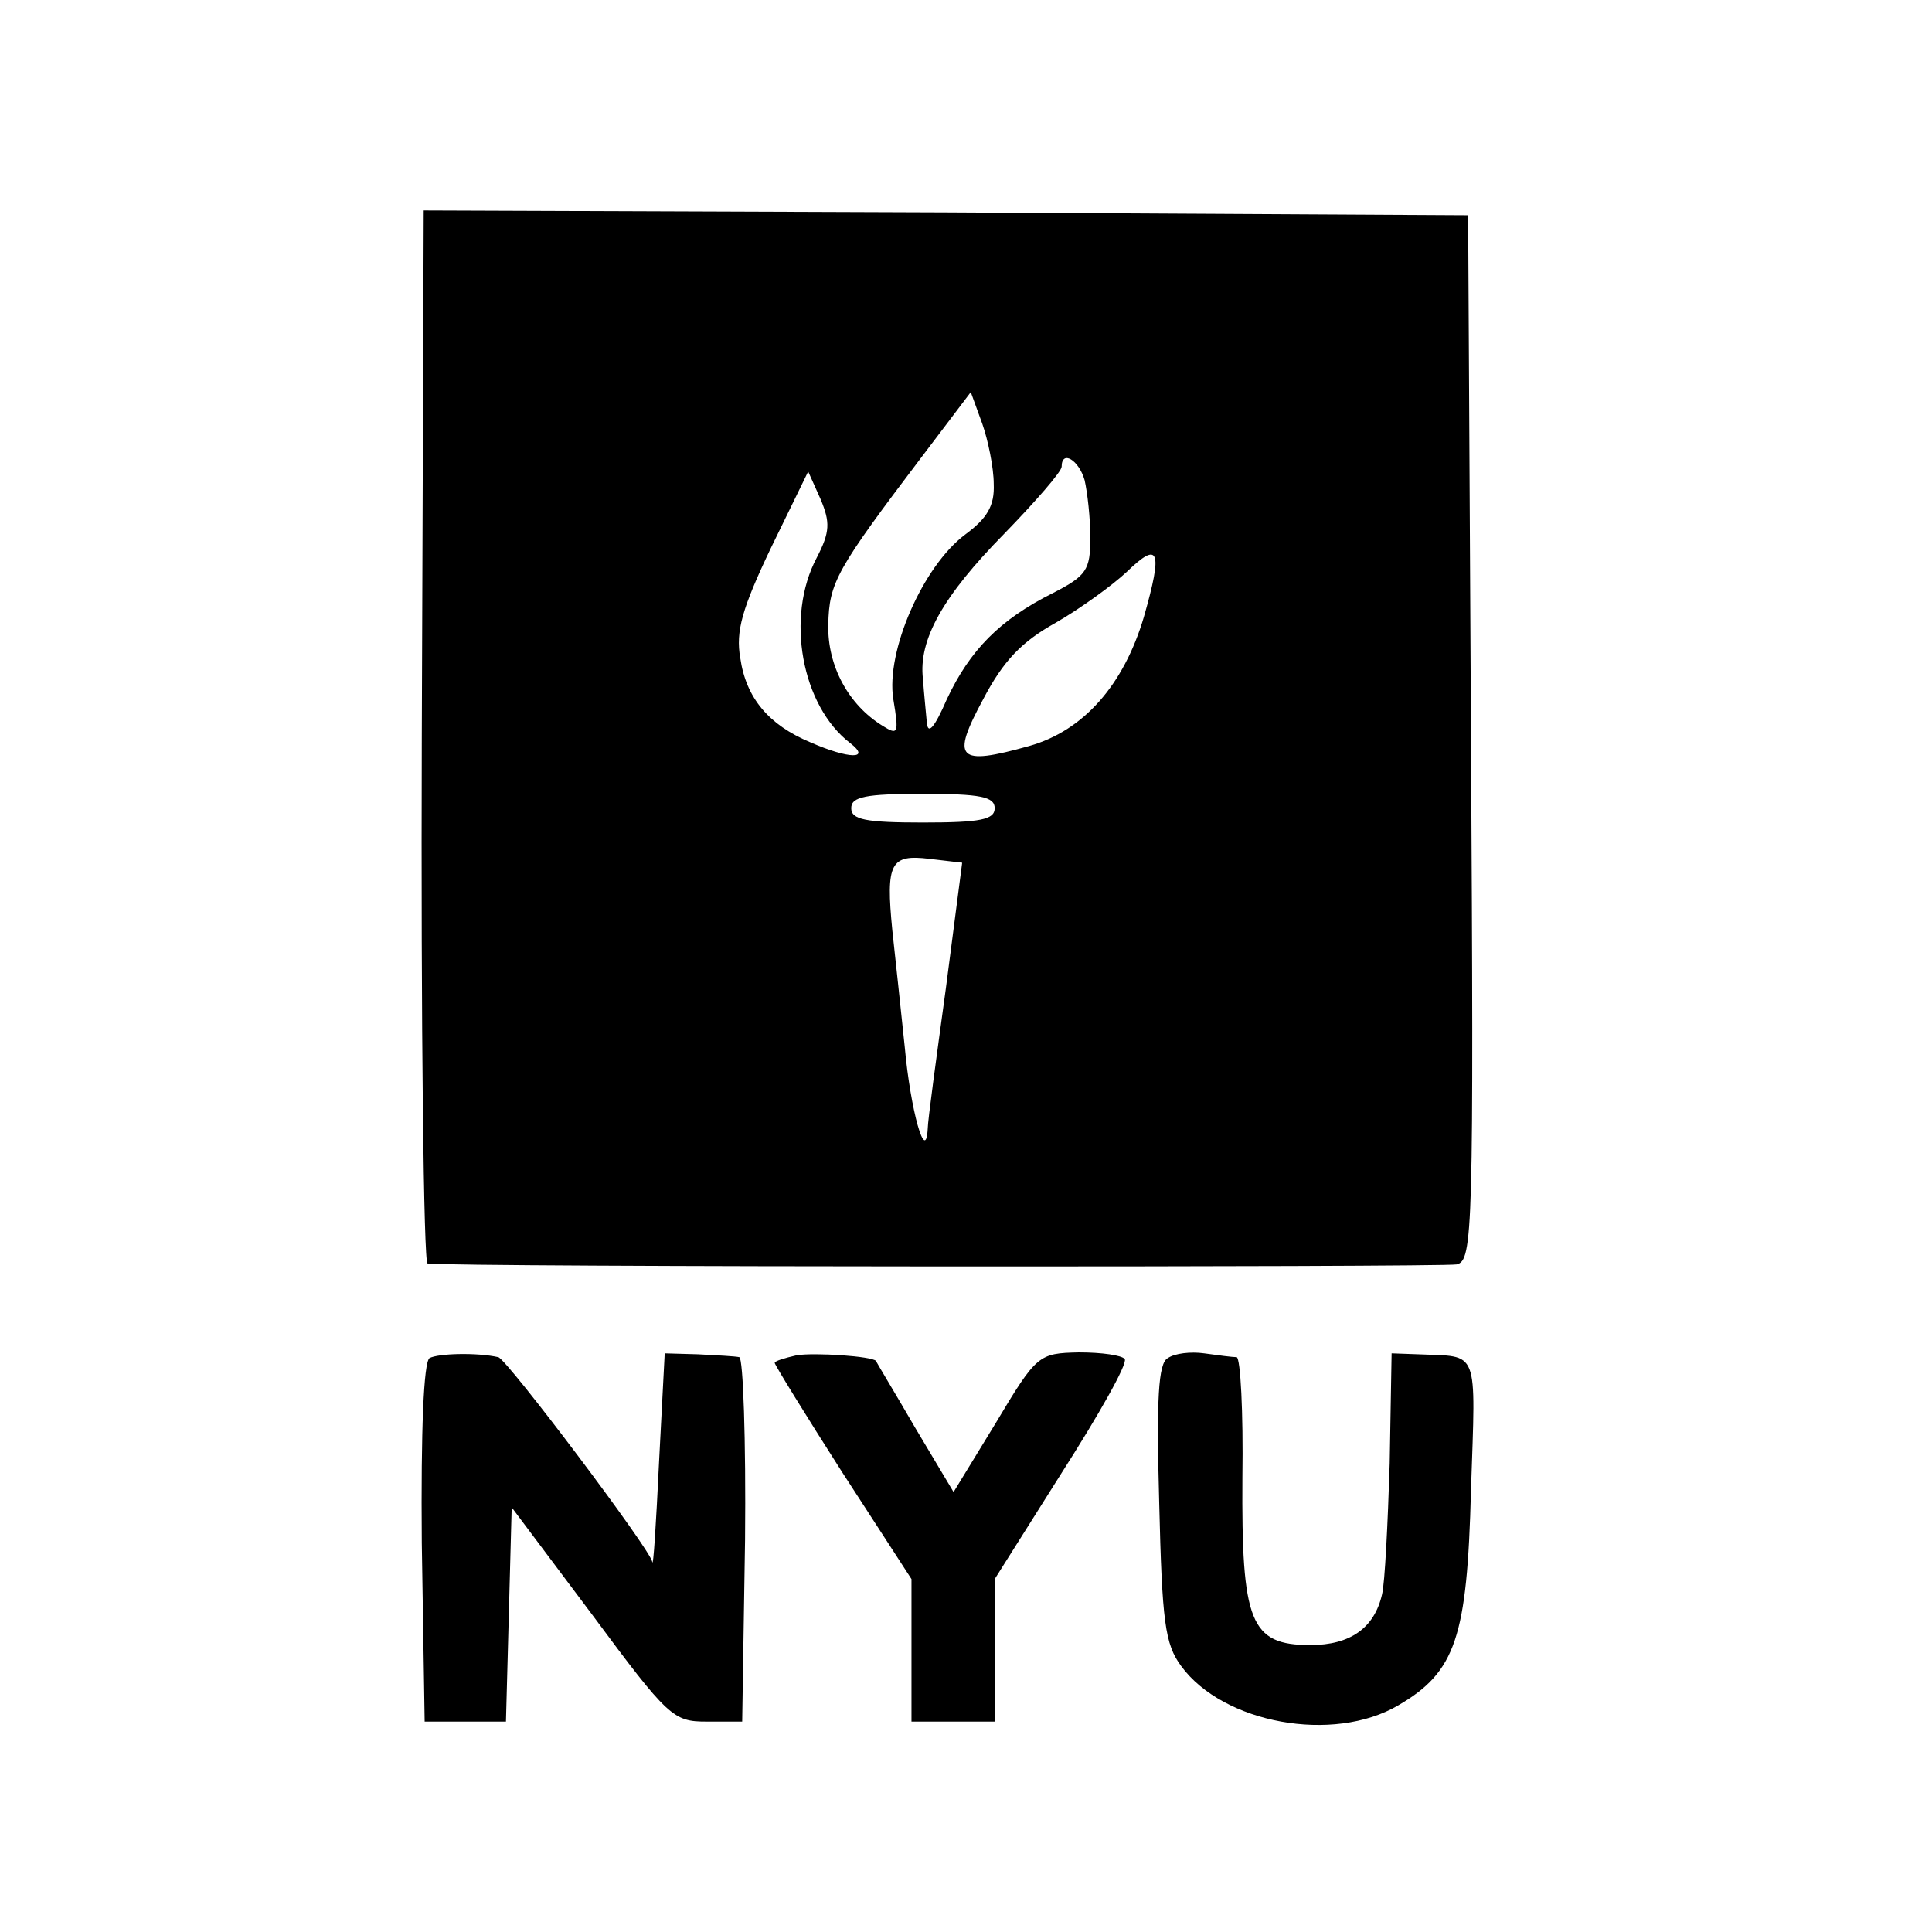 <?xml version="1.0" standalone="no"?>
<!DOCTYPE svg PUBLIC "-//W3C//DTD SVG 20010904//EN"
 "http://www.w3.org/TR/2001/REC-SVG-20010904/DTD/svg10.dtd">
<svg version="1.0" xmlns="http://www.w3.org/2000/svg"
 width="202pt" height="202pt" viewBox="0 0 202 202"
 preserveAspectRatio="xMidYMid meet">
<g transform="translate(0,202) scale(0.1,-0.1)"
fill="#000000" stroke="none">
<path d="M441 1250 c-1 -302 2 -551 6 -551 23 -4 1061 -4 1076 -1 17 4 18 32
15 551 l-3 546 -546 3 -546 2 -2 -550z m598 264 c1 -23 -7 -36 -30 -53 -44
-33 -83 -122 -75 -172 6 -36 5 -38 -11 -28 -36 22 -58 63 -57 106 1 44 8 57
99 177 l50 66 12 -33 c6 -17 12 -46 12 -63z m95 4 c3 -13 6 -40 6 -60 0 -34
-4 -40 -39 -58 -56 -28 -87 -60 -111 -111 -13 -30 -20 -38 -21 -24 -1 11 -3
31 -4 45 -5 41 21 87 85 152 33 34 60 65 60 70 0 18 18 7 24 -14z m-280 -81
c-33 -62 -16 -155 35 -194 22 -17 -1 -17 -42 1 -43 18 -67 46 -73 88 -5 28 2
52 32 115 l39 80 13 -29 c10 -24 10 -34 -4 -61z m342 -62 c-21 -71 -63 -119
-120 -135 -75 -21 -82 -14 -48 49 21 40 40 60 76 80 26 15 59 39 74 53 34 33
38 23 18 -47z m-156 -200 c0 -12 -15 -15 -75 -15 -60 0 -75 3 -75 15 0 12 15
15 75 15 60 0 75 -3 75 -15z m-51 -188 c-10 -73 -19 -139 -19 -147 -2 -38 -18
19 -24 85 -4 39 -10 94 -13 122 -7 71 -2 80 39 75 l34 -4 -17 -131z"/>
<path d="M449 600 c-6 -5 -9 -74 -8 -193 l3 -187 43 0 42 0 3 112 3 112 84
-112 c80 -108 85 -112 120 -112 l37 0 3 190 c1 105 -2 190 -6 191 -4 1 -24 2
-43 3 l-35 1 -6 -115 c-3 -63 -6 -110 -7 -103 -2 13 -152 212 -161 214 -22 5
-63 4 -72 -1z"/>
<path d="M833 603 c-13 -3 -23 -6 -23 -8 0 -2 32 -54 71 -115 l72 -111 0 -74
0 -75 43 0 44 0 0 75 0 74 70 111 c39 61 69 114 66 119 -3 4 -24 7 -48 7 -42
-1 -44 -2 -87 -74 l-44 -72 -40 67 c-22 38 -41 69 -41 70 -4 5 -64 9 -83 6z"/>
<path d="M1221 600 c-10 -5 -12 -43 -9 -151 3 -125 6 -148 23 -171 44 -60 159
-81 227 -41 60 35 72 71 76 225 5 151 9 139 -55 142 l-28 1 -2 -115 c-2 -63
-5 -125 -8 -137 -8 -35 -33 -53 -75 -53 -63 0 -72 24 -71 175 1 69 -2 125 -6
126 -4 0 -20 2 -34 4 -14 2 -31 0 -38 -5z"/>
</g>
</svg>
